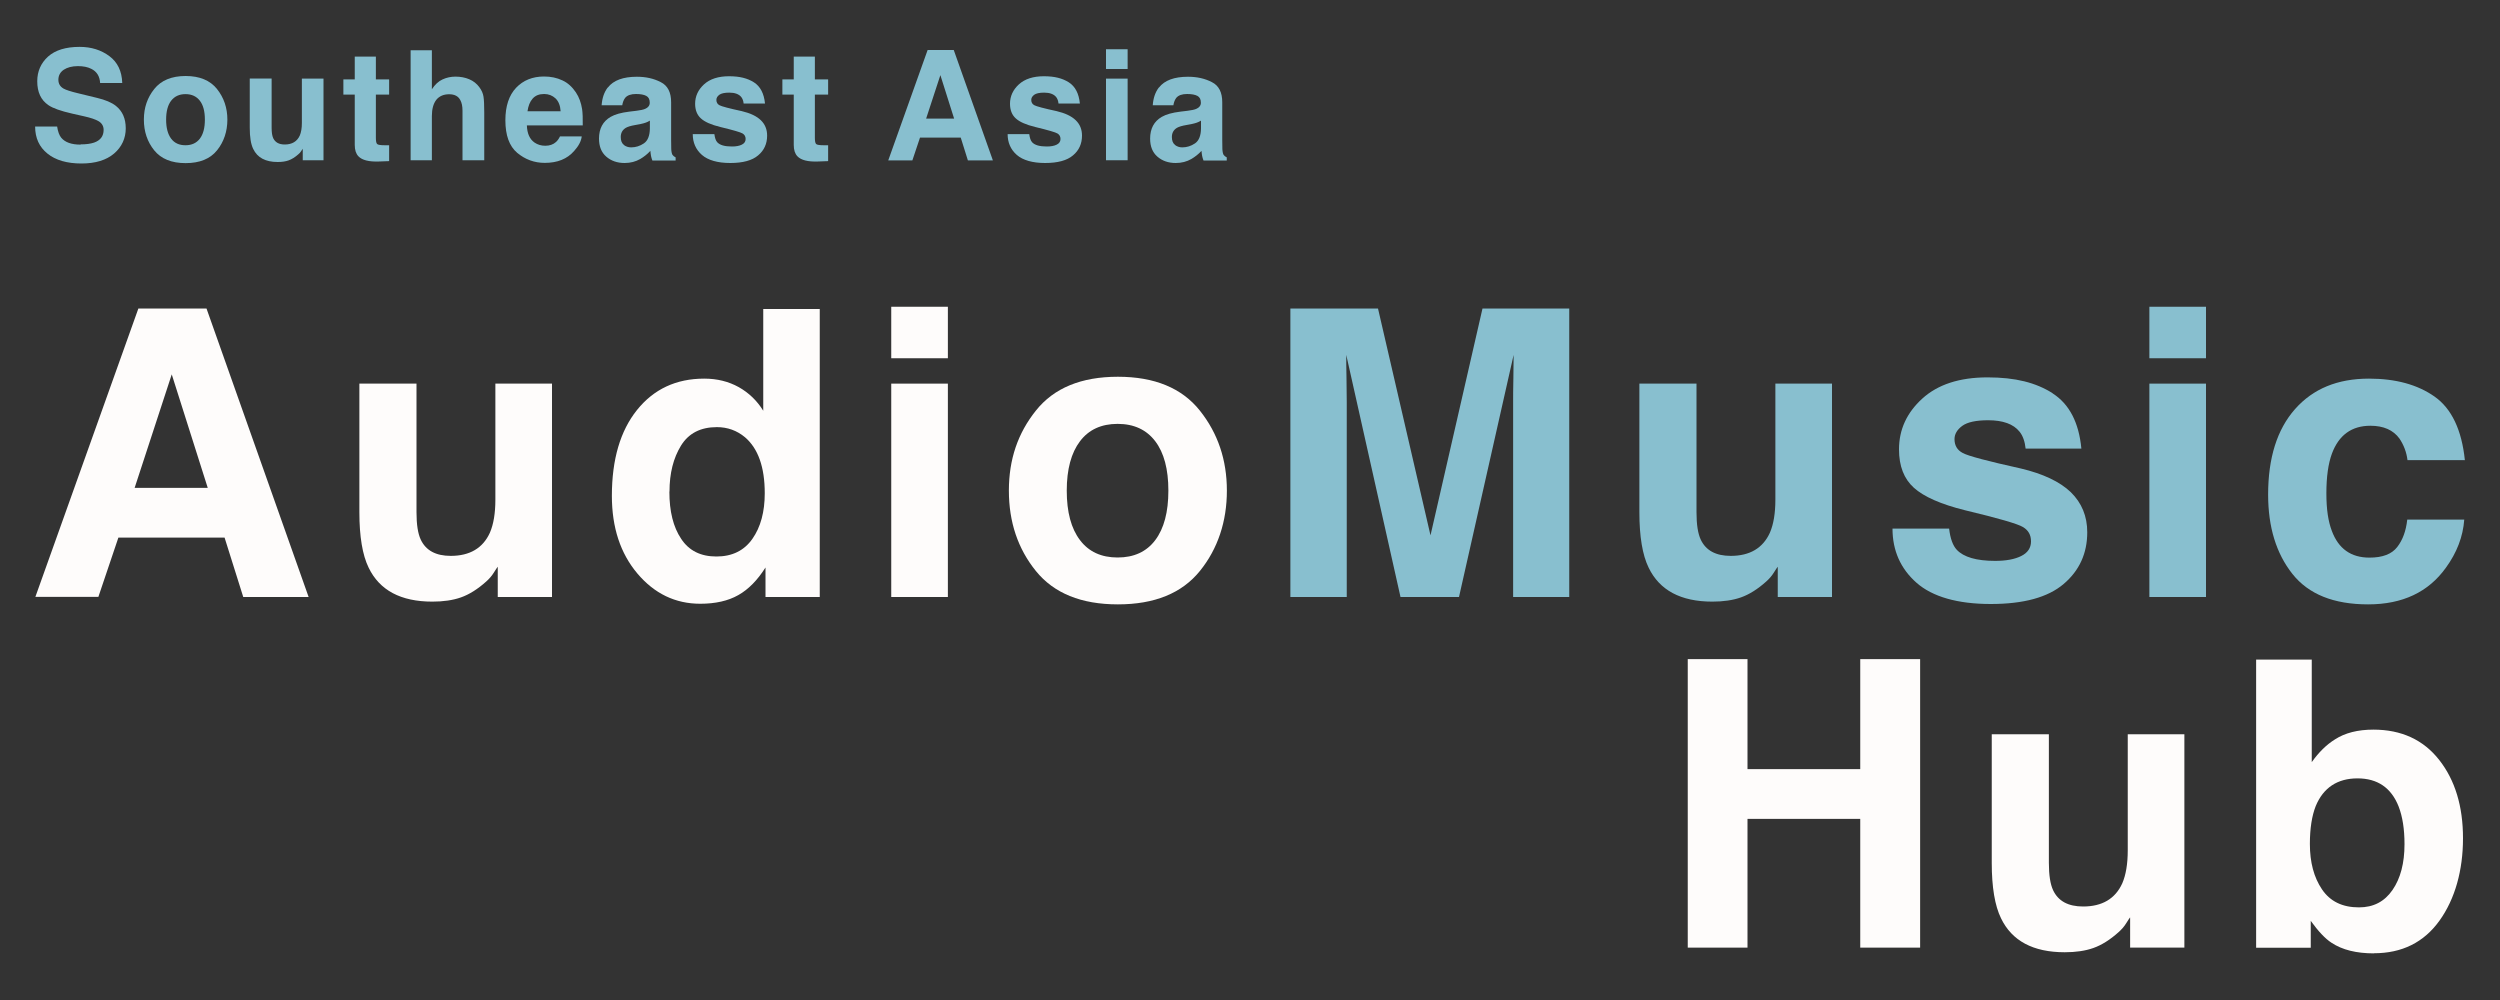 <svg viewBox="0 0 200 80" xmlns="http://www.w3.org/2000/svg" data-name="Layer 1" id="Layer_1">
  <rect x="0" y="0" width="200" height="80" fill="#333333" stroke="none"/>
  <defs>
    <style>
      .cls-1 {
        fill: #fefcfb;
      }

      .cls-2 {
        fill: #88bfcf;
      }
    </style>
  </defs>
  <g>
    <path d="M17.97,43.01H9.47l-1.6,4.74H2.83L11.07,24.68h5.45l8.17,23.08h-5.23l-1.49-4.74Zm-1.35-3.98l-2.88-9.08-2.97,9.08h5.86Z" class="cls-1"></path>
    <path d="M39.81,45.35c-.04,.05-.15,.21-.31,.47s-.37,.49-.59,.69c-.7,.63-1.38,1.05-2.03,1.28-.65,.23-1.42,.34-2.29,.34-2.53,0-4.23-.91-5.1-2.72-.49-1-.74-2.48-.74-4.43v-10.29h4.57v10.29c0,.97,.11,1.7,.34,2.19,.41,.87,1.21,1.3,2.4,1.3,1.52,0,2.57-.62,3.13-1.85,.29-.67,.44-1.55,.44-2.65v-9.28h4.53v17.07h-4.34v-2.41Z" class="cls-1"></path>
    <path d="M65.58,24.71v23.05h-4.34v-2.36c-.64,1.01-1.36,1.75-2.18,2.21-.81,.46-1.83,.69-3.04,.69-1.99,0-3.67-.81-5.03-2.42-1.36-1.61-2.04-3.68-2.04-6.21,0-2.91,.67-5.2,2.01-6.87,1.34-1.67,3.13-2.51,5.38-2.51,1.03,0,1.95,.23,2.76,.68,.8,.45,1.46,1.08,1.96,1.89v-8.14h4.53Zm-12.03,14.62c0,1.58,.31,2.83,.94,3.77,.62,.95,1.56,1.42,2.82,1.42s2.22-.47,2.88-1.41c.66-.94,.99-2.16,.99-3.65,0-2.09-.53-3.58-1.58-4.48-.65-.54-1.4-.81-2.25-.81-1.3,0-2.26,.49-2.87,1.48-.61,.99-.92,2.21-.92,3.67Z" class="cls-1"></path>
    <path d="M75.83,24.54v4.12h-4.53v-4.12h4.53Zm0,6.15v17.07h-4.53V30.69h4.53Z" class="cls-1"></path>
    <path d="M95.99,32.85c1.44,1.81,2.16,3.94,2.16,6.4s-.72,4.65-2.16,6.43c-1.44,1.78-3.63,2.67-6.56,2.67s-5.12-.89-6.56-2.67c-1.44-1.78-2.16-3.92-2.16-6.43s.72-4.6,2.16-6.4c1.44-1.81,3.63-2.71,6.56-2.71s5.12,.9,6.56,2.71Zm-6.58,1.06c-1.3,0-2.31,.46-3.01,1.39-.7,.92-1.06,2.24-1.06,3.95s.35,3.03,1.06,3.96c.7,.93,1.71,1.39,3.01,1.39s2.31-.46,3.01-1.39c.7-.93,1.05-2.25,1.05-3.96s-.35-3.03-1.05-3.95c-.7-.92-1.7-1.39-3.01-1.39Z" class="cls-1"></path>
    <path d="M107.72,47.76h-4.49V24.68h7.01l4.2,18.15,4.16-18.15h6.94v23.08h-4.49v-15.61c0-.45,0-1.08,.02-1.89,.01-.81,.02-1.43,.02-1.87l-4.37,19.37h-4.68l-4.34-19.37c0,.44,0,1.06,.02,1.87,.01,.81,.02,1.44,.02,1.89v15.61Z" class="cls-2"></path>
    <path d="M142.21,45.35c-.04,.05-.15,.21-.31,.47s-.37,.49-.59,.69c-.7,.63-1.38,1.05-2.03,1.28-.65,.23-1.42,.34-2.29,.34-2.53,0-4.23-.91-5.1-2.72-.49-1-.74-2.48-.74-4.43v-10.29h4.57v10.29c0,.97,.11,1.7,.34,2.19,.41,.87,1.21,1.3,2.4,1.3,1.52,0,2.57-.62,3.13-1.85,.29-.67,.44-1.55,.44-2.65v-9.28h4.53v17.07h-4.34v-2.41Z" class="cls-2"></path>
    <path d="M164.21,31.47c1.34,.86,2.1,2.33,2.3,4.42h-4.46c-.06-.57-.22-1.03-.49-1.36-.49-.61-1.33-.91-2.51-.91-.97,0-1.66,.15-2.07,.45-.41,.3-.62,.66-.62,1.06,0,.51,.22,.88,.66,1.11,.44,.24,1.99,.65,4.65,1.24,1.77,.42,3.11,1.05,3.99,1.89,.88,.86,1.32,1.93,1.32,3.21,0,1.69-.63,3.07-1.89,4.14s-3.2,1.6-5.83,1.6-4.66-.57-5.94-1.7c-1.28-1.13-1.92-2.58-1.92-4.33h4.53c.09,.79,.3,1.36,.61,1.69,.55,.59,1.58,.89,3.07,.89,.88,0,1.57-.13,2.09-.39,.52-.26,.78-.65,.78-1.17s-.21-.88-.63-1.14c-.42-.26-1.97-.71-4.65-1.35-1.93-.48-3.29-1.08-4.09-1.8-.79-.71-1.19-1.73-1.19-3.07,0-1.58,.62-2.93,1.86-4.06,1.24-1.13,2.98-1.7,5.22-1.7s3.87,.42,5.21,1.27Z" class="cls-2"></path>
    <path d="M176.48,24.54v4.12h-4.53v-4.12h4.53Zm0,6.15v17.07h-4.53V30.69h4.53Z" class="cls-2"></path>
    <path d="M197.17,36.81h-4.57c-.08-.64-.3-1.21-.64-1.72-.5-.69-1.28-1.03-2.33-1.03-1.5,0-2.53,.75-3.08,2.24-.29,.79-.44,1.85-.44,3.16s.15,2.26,.44,3.02c.53,1.42,1.53,2.13,3.01,2.13,1.04,0,1.78-.28,2.22-.85s.7-1.29,.8-2.19h4.56c-.1,1.36-.59,2.64-1.47,3.85-1.4,1.95-3.47,2.93-6.22,2.93s-4.77-.81-6.06-2.44c-1.29-1.63-1.94-3.74-1.94-6.34,0-2.93,.71-5.21,2.15-6.84s3.4-2.44,5.92-2.44c2.14,0,3.89,.48,5.25,1.44,1.36,.96,2.17,2.66,2.42,5.09Z" class="cls-2"></path>
  </g>
  <g>
    <path d="M148.82,75.81v-10.3h-9.02v10.3h-4.78v-23.08h4.78v8.8h9.02v-8.8h4.79v23.08h-4.79Z" class="cls-1"></path>
    <path d="M170.4,73.4c-.04,.05-.15,.21-.31,.47s-.37,.49-.59,.69c-.7,.63-1.38,1.05-2.03,1.28-.65,.23-1.42,.34-2.29,.34-2.53,0-4.23-.91-5.1-2.72-.49-1-.74-2.48-.74-4.43v-10.29h4.57v10.29c0,.97,.11,1.7,.34,2.19,.41,.87,1.21,1.3,2.4,1.3,1.52,0,2.57-.62,3.13-1.85,.29-.67,.44-1.55,.44-2.65v-9.28h4.53v17.07h-4.34v-2.41Z" class="cls-1"></path>
    <path d="M189.92,76.27c-1.41,0-2.54-.28-3.4-.85-.51-.33-1.06-.92-1.66-1.75v2.15h-4.37v-23.05h4.45v8.2c.56-.79,1.18-1.4,1.86-1.82,.8-.52,1.83-.78,3.07-.78,2.24,0,4,.81,5.27,2.43,1.27,1.62,1.9,3.71,1.9,6.26s-.63,4.85-1.88,6.59c-1.25,1.74-3,2.61-5.25,2.61Zm2.44-8.74c0-1.21-.16-2.21-.47-3.01-.59-1.5-1.69-2.25-3.29-2.25s-2.73,.74-3.34,2.21c-.31,.78-.47,1.8-.47,3.04,0,1.46,.32,2.67,.97,3.63,.65,.96,1.63,1.44,2.96,1.44,1.15,0,2.04-.46,2.68-1.39,.64-.93,.96-2.15,.96-3.66Z" class="cls-1"></path>
  </g>
  <g>
    <path d="M6.46,11.55c.44,0,.79-.05,1.06-.14,.52-.18,.77-.53,.77-1.02,0-.29-.13-.52-.38-.68-.26-.16-.66-.29-1.2-.41l-.93-.21c-.92-.21-1.55-.43-1.91-.68-.6-.41-.89-1.04-.89-1.91,0-.79,.29-1.45,.86-1.97,.58-.52,1.42-.78,2.53-.78,.93,0,1.72,.25,2.38,.74,.66,.49,1,1.21,1.03,2.15h-1.77c-.03-.53-.26-.91-.7-1.13-.29-.15-.65-.22-1.07-.22-.48,0-.85,.1-1.14,.29-.28,.19-.43,.46-.43,.8,0,.32,.14,.55,.42,.71,.18,.1,.56,.23,1.15,.37l1.52,.37c.67,.16,1.17,.37,1.51,.64,.53,.42,.79,1.02,.79,1.8s-.31,1.48-.93,2.01c-.62,.53-1.49,.8-2.62,.8s-2.06-.26-2.71-.79c-.66-.53-.99-1.25-.99-2.17h1.76c.06,.4,.17,.71,.33,.9,.3,.36,.81,.55,1.54,.55Z" class="cls-2"></path>
    <path d="M17.36,7.12c.55,.69,.83,1.51,.83,2.45s-.28,1.78-.83,2.46c-.55,.68-1.39,1.02-2.51,1.02s-1.96-.34-2.51-1.02c-.55-.68-.83-1.5-.83-2.46s.28-1.76,.83-2.45c.55-.69,1.39-1.04,2.51-1.04s1.96,.35,2.51,1.04Zm-2.52,.41c-.5,0-.88,.18-1.15,.53s-.4,.86-.4,1.51,.13,1.16,.4,1.52c.27,.36,.65,.53,1.15,.53s.88-.18,1.15-.53c.27-.36,.4-.86,.4-1.52s-.13-1.16-.4-1.51-.65-.53-1.15-.53Z" class="cls-2"></path>
    <path d="M24.22,11.9s-.06,.08-.12,.18c-.06,.1-.14,.19-.23,.26-.27,.24-.53,.4-.78,.49-.25,.09-.54,.13-.88,.13-.97,0-1.62-.35-1.95-1.04-.19-.38-.28-.95-.28-1.7v-3.94h1.75v3.94c0,.37,.04,.65,.13,.84,.16,.33,.46,.5,.92,.5,.58,0,.98-.24,1.2-.71,.11-.26,.17-.59,.17-1.01v-3.55h1.73v6.53h-1.66v-.92Z" class="cls-2"></path>
    <path d="M31.13,11.61v1.28l-.81,.03c-.81,.03-1.36-.11-1.65-.42-.19-.2-.29-.5-.29-.9V7.57h-.91v-1.22h.91v-1.82h1.69v1.82h1.06v1.22h-1.06v3.45c0,.27,.03,.43,.1,.5,.07,.07,.28,.1,.62,.1,.05,0,.11,0,.16,0,.06,0,.11,0,.17,0Z" class="cls-2"></path>
    <path d="M38.74,8.99v3.83h-1.74v-3.97c0-.35-.06-.64-.18-.85-.16-.3-.45-.46-.89-.46s-.79,.15-1.03,.45c-.23,.3-.35,.73-.35,1.29v3.54h-1.7V4.02h1.7v3.12c.25-.38,.53-.64,.86-.79,.33-.15,.67-.22,1.03-.22,.4,0,.77,.07,1.1,.21,.33,.14,.6,.35,.81,.64,.18,.24,.29,.49,.33,.75s.06,.68,.06,1.26Z" class="cls-2"></path>
    <path d="M46.54,10.9c-.04,.39-.25,.78-.61,1.18-.56,.64-1.34,.95-2.35,.95-.83,0-1.56-.27-2.2-.8-.64-.54-.95-1.41-.95-2.61,0-1.13,.29-2,.86-2.6,.57-.6,1.32-.9,2.23-.9,.54,0,1.03,.1,1.47,.31,.44,.2,.79,.53,1.08,.96,.26,.39,.42,.84,.5,1.35,.04,.3,.06,.73,.05,1.29h-4.47c.02,.66,.23,1.11,.62,1.38,.24,.16,.52,.25,.85,.25,.35,0,.64-.1,.86-.3,.12-.11,.23-.26,.32-.45h1.74Zm-1.69-2c-.03-.45-.16-.79-.41-1.03-.25-.23-.55-.35-.91-.35-.4,0-.7,.12-.92,.37-.22,.25-.35,.58-.41,1.01h2.65Z" class="cls-2"></path>
    <path d="M48.63,7c.45-.58,1.23-.86,2.32-.86,.72,0,1.35,.14,1.91,.43,.56,.28,.83,.82,.83,1.61v3c0,.21,0,.46,.01,.75,.01,.22,.05,.38,.1,.46,.06,.08,.14,.15,.25,.2v.25h-1.86c-.05-.13-.09-.26-.11-.37-.02-.12-.04-.25-.05-.4-.24,.26-.51,.47-.81,.65-.37,.21-.78,.32-1.25,.32-.59,0-1.08-.17-1.47-.51-.39-.34-.58-.82-.58-1.44,0-.8,.31-1.38,.93-1.74,.34-.2,.84-.34,1.5-.42l.58-.07c.32-.04,.54-.09,.68-.15,.24-.1,.37-.27,.37-.49,0-.27-.09-.45-.28-.55-.19-.1-.46-.15-.82-.15-.4,0-.69,.1-.86,.3-.12,.15-.2,.35-.24,.6h-1.65c.04-.57,.2-1.04,.48-1.41Zm1.27,4.59c.16,.13,.36,.2,.59,.2,.37,0,.71-.11,1.02-.32s.47-.61,.48-1.18v-.64c-.11,.07-.22,.12-.33,.16-.11,.04-.26,.08-.45,.12l-.38,.07c-.36,.06-.62,.14-.77,.23-.26,.16-.4,.4-.4,.73,0,.29,.08,.5,.25,.63Z" class="cls-2"></path>
    <path d="M60.32,6.59c.51,.33,.8,.89,.88,1.69h-1.71c-.02-.22-.09-.39-.19-.52-.19-.23-.51-.35-.96-.35-.37,0-.64,.06-.79,.17-.16,.12-.24,.25-.24,.41,0,.2,.08,.34,.25,.43,.17,.09,.76,.25,1.78,.47,.68,.16,1.19,.4,1.53,.73,.34,.33,.5,.74,.5,1.23,0,.65-.24,1.18-.72,1.58-.48,.41-1.23,.61-2.23,.61s-1.78-.22-2.27-.65c-.49-.43-.73-.99-.73-1.66h1.73c.04,.3,.11,.52,.23,.65,.21,.23,.6,.34,1.17,.34,.34,0,.6-.05,.8-.15,.2-.1,.3-.25,.3-.45s-.08-.34-.24-.44c-.16-.1-.75-.27-1.78-.52-.74-.18-1.26-.41-1.56-.69-.3-.27-.46-.66-.46-1.17,0-.6,.24-1.12,.71-1.55,.47-.43,1.14-.65,2-.65s1.48,.16,2,.49Z" class="cls-2"></path>
    <path d="M66.25,11.61v1.28l-.81,.03c-.81,.03-1.36-.11-1.65-.42-.19-.2-.29-.5-.29-.9V7.57h-.91v-1.22h.91v-1.82h1.69v1.82h1.06v1.22h-1.06v3.45c0,.27,.03,.43,.1,.5,.07,.07,.28,.1,.62,.1,.05,0,.11,0,.16,0,.06,0,.11,0,.17,0Z" class="cls-2"></path>
    <path d="M76.85,11.01h-3.25l-.61,1.82h-1.93l3.15-8.83h2.09l3.13,8.83h-2l-.57-1.82Zm-.52-1.52l-1.1-3.48-1.14,3.48h2.24Z" class="cls-2"></path>
    <path d="M85.51,6.59c.51,.33,.8,.89,.88,1.69h-1.71c-.02-.22-.09-.39-.19-.52-.19-.23-.51-.35-.96-.35-.37,0-.64,.06-.79,.17-.16,.12-.24,.25-.24,.41,0,.2,.08,.34,.25,.43,.17,.09,.76,.25,1.78,.47,.68,.16,1.19,.4,1.53,.73,.34,.33,.5,.74,.5,1.23,0,.65-.24,1.18-.72,1.58-.48,.41-1.23,.61-2.23,.61s-1.78-.22-2.27-.65c-.49-.43-.73-.99-.73-1.66h1.73c.04,.3,.11,.52,.23,.65,.21,.23,.6,.34,1.17,.34,.34,0,.6-.05,.8-.15,.2-.1,.3-.25,.3-.45s-.08-.34-.24-.44c-.16-.1-.75-.27-1.78-.52-.74-.18-1.26-.41-1.56-.69-.3-.27-.46-.66-.46-1.17,0-.6,.24-1.12,.71-1.55,.47-.43,1.14-.65,2-.65s1.48,.16,2,.49Z" class="cls-2"></path>
    <path d="M90.21,3.94v1.58h-1.73v-1.58h1.73Zm0,2.35v6.53h-1.73V6.29h1.73Z" class="cls-2"></path>
    <path d="M92.72,7c.45-.58,1.23-.86,2.32-.86,.72,0,1.35,.14,1.91,.43,.56,.28,.83,.82,.83,1.61v3c0,.21,0,.46,.01,.75,.01,.22,.05,.38,.1,.46,.06,.08,.14,.15,.25,.2v.25h-1.86c-.05-.13-.09-.26-.11-.37-.02-.12-.04-.25-.05-.4-.24,.26-.51,.47-.81,.65-.37,.21-.78,.32-1.25,.32-.59,0-1.08-.17-1.47-.51-.39-.34-.58-.82-.58-1.44,0-.8,.31-1.38,.93-1.74,.34-.2,.84-.34,1.5-.42l.58-.07c.32-.04,.54-.09,.68-.15,.24-.1,.37-.27,.37-.49,0-.27-.09-.45-.28-.55-.19-.1-.46-.15-.82-.15-.4,0-.69,.1-.86,.3-.12,.15-.2,.35-.24,.6h-1.65c.04-.57,.2-1.04,.48-1.41Zm1.27,4.59c.16,.13,.36,.2,.59,.2,.37,0,.71-.11,1.02-.32s.47-.61,.48-1.18v-.64c-.11,.07-.22,.12-.33,.16-.11,.04-.26,.08-.45,.12l-.38,.07c-.36,.06-.62,.14-.77,.23-.26,.16-.4,.4-.4,.73,0,.29,.08,.5,.25,.63Z" class="cls-2"></path>
  </g>
</svg>
